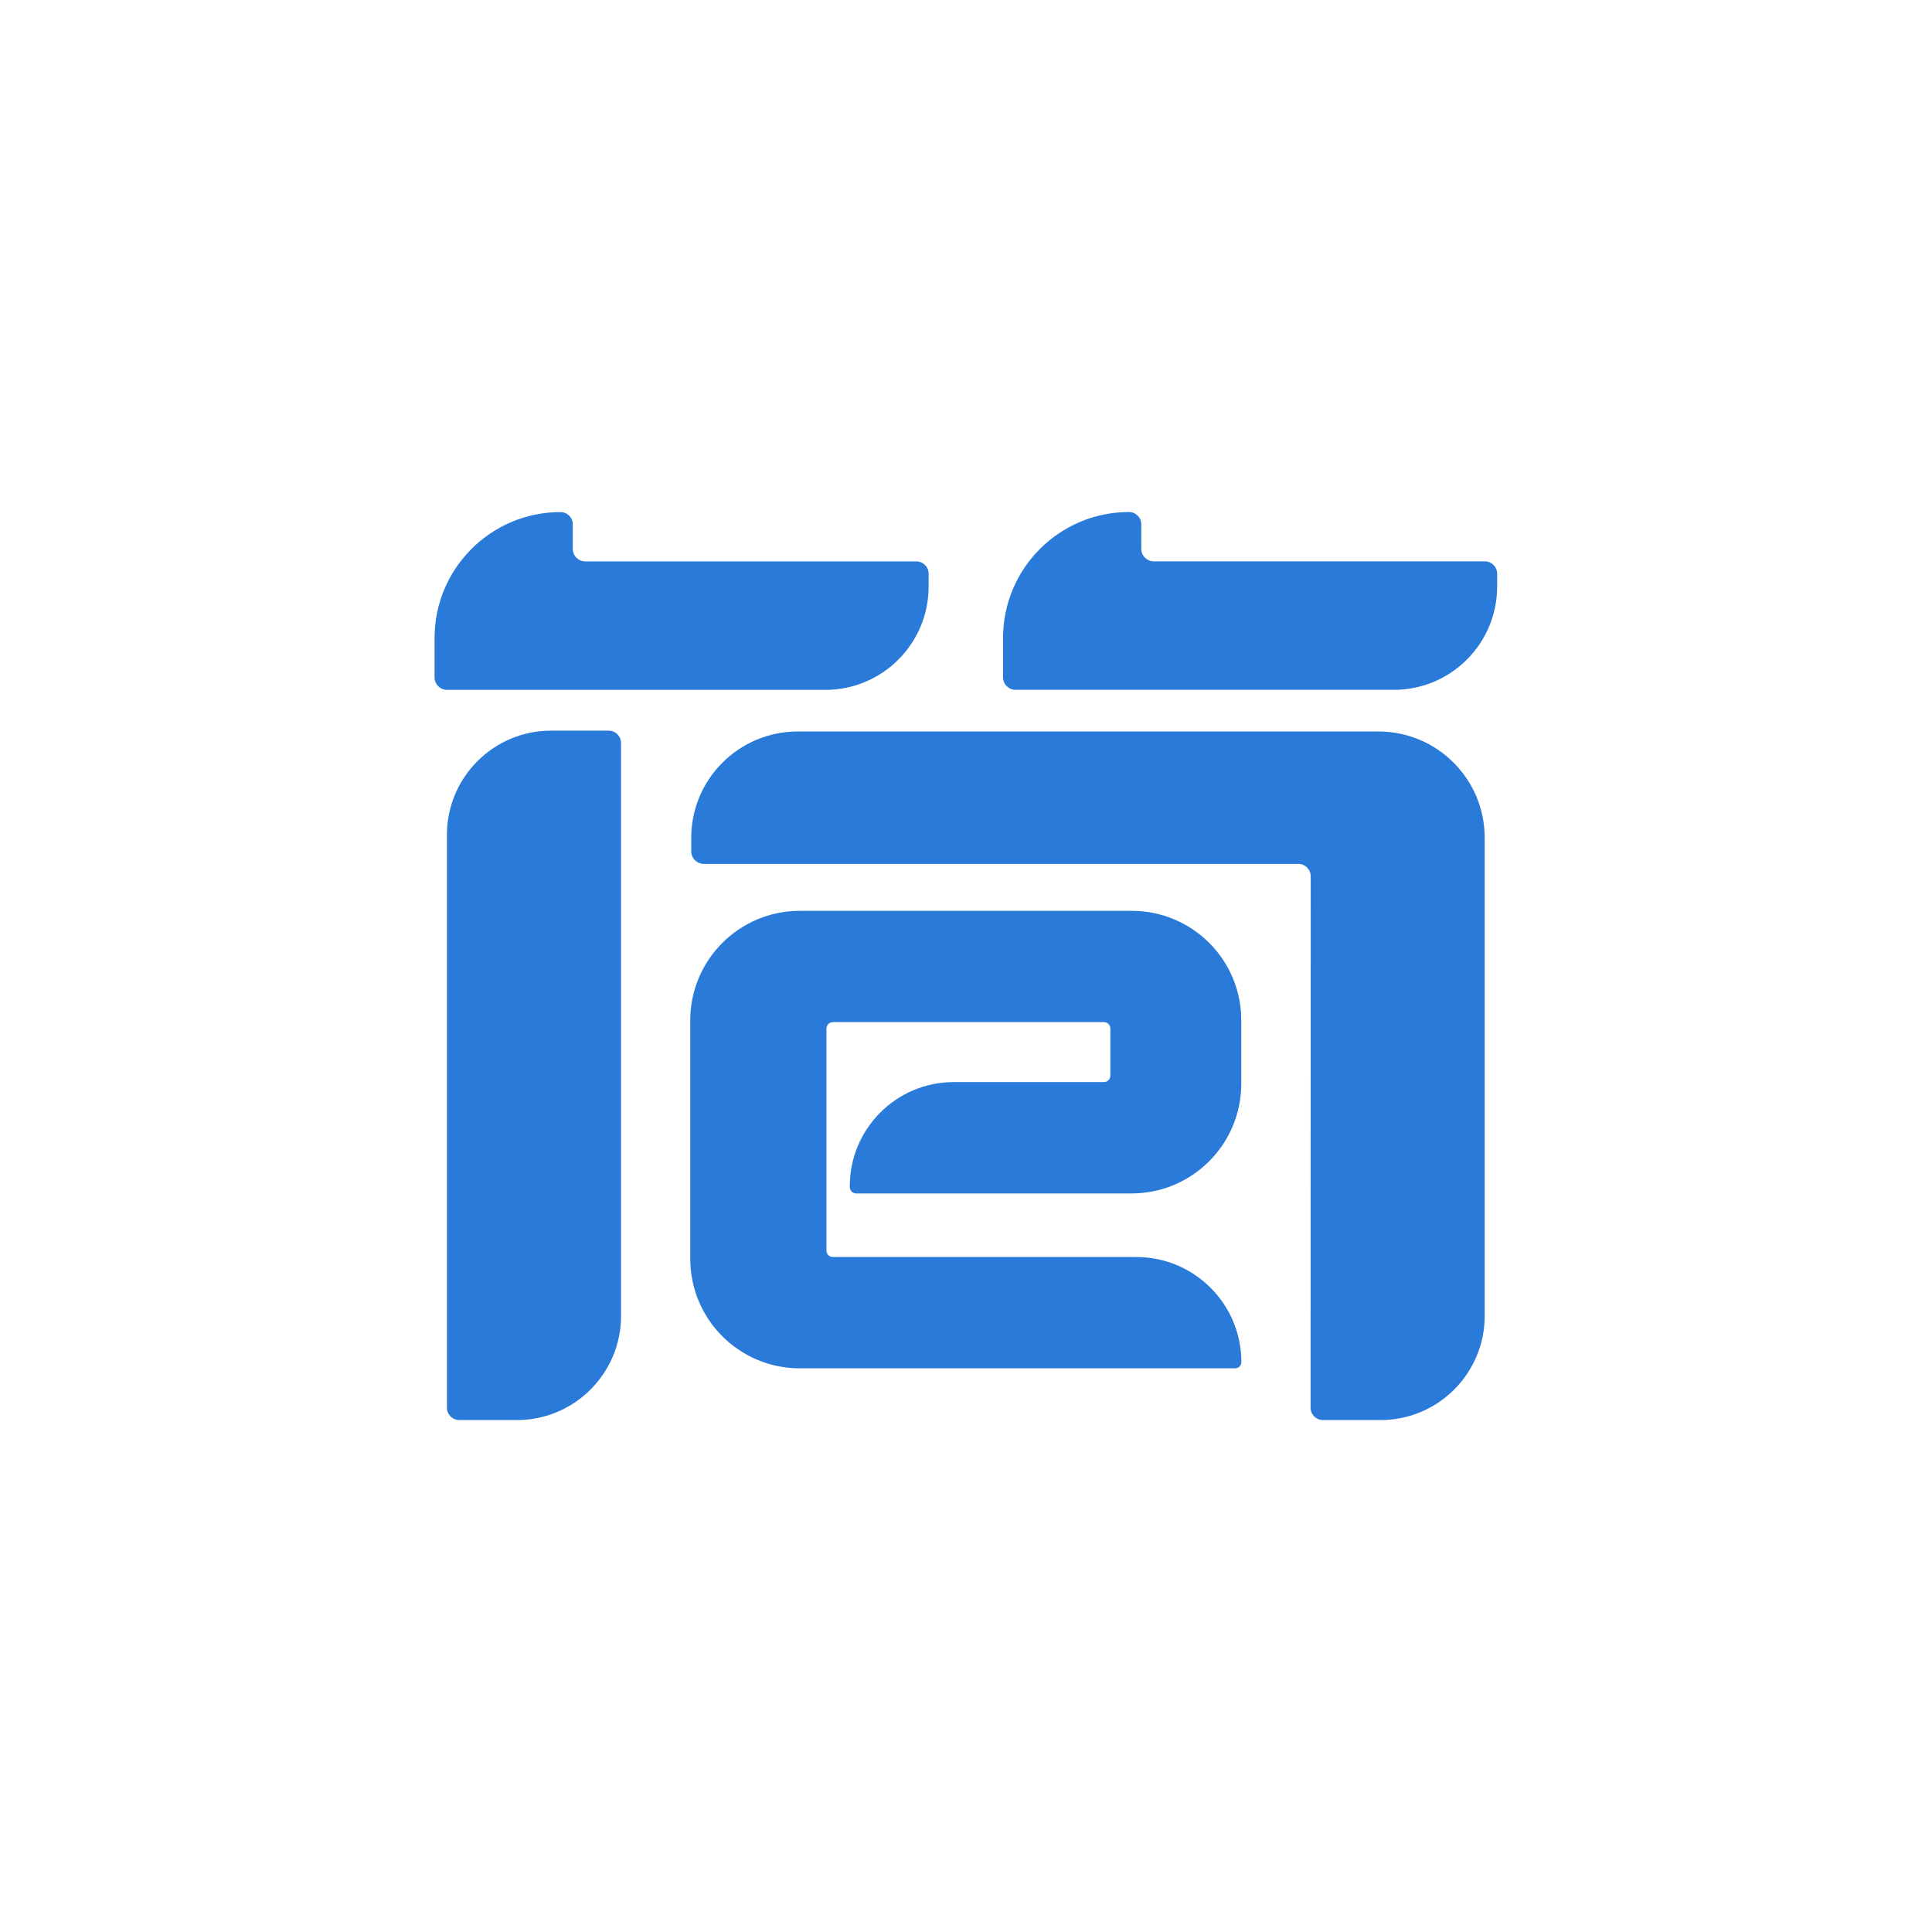 <?xml version="1.0" encoding="utf-8"?>
<!-- Generator: Adobe Illustrator 27.0.0, SVG Export Plug-In . SVG Version: 6.00 Build 0)  -->
<svg version="1.1" id="图层_1" xmlns="http://www.w3.org/2000/svg" xmlns:xlink="http://www.w3.org/1999/xlink" x="0px" y="0px"
	 viewBox="0 0 400 400" style="enable-background:new 0 0 400 400;" xml:space="preserve">
<style type="text/css">
	.st0{fill:#2A7ADA;}
</style>
<g>
	<path class="st0" d="M234.33,188.58h-68.74c-12.53,0-22.68,10.15-22.68,22.68v49.36c0,12.53,10.15,22.68,22.68,22.68h90.13
		c0.71,0,1.29-0.58,1.29-1.29c0-12.02-9.74-21.76-21.76-21.76h-62.81c-0.74,0-1.33-0.6-1.33-1.33v-45.97c0-0.74,0.6-1.33,1.33-1.33
		h56.12c0.74,0,1.33,0.6,1.33,1.33v9.75c0,0.74-0.6,1.33-1.33,1.33c-4.34,0-18.52,0-31.07,0c-11.9,0-21.55,9.65-21.55,21.55v0.14
		c0,0.78,0.6,1.37,1.33,1.37l57,0c12.55,0,22.72-10.17,22.72-22.72v-13.1C257.01,198.73,246.85,188.58,234.33,188.58z"/>
	<path class="st0" d="M126.01,151.27H114.1c-11.91,0-21.57,9.66-21.57,21.57v118.6c0,1.42,1.15,2.57,2.57,2.57h11.91
		c11.91,0,21.57-9.66,21.57-21.57v-118.6C128.58,152.41,127.43,151.27,126.01,151.27z"/>
	<path class="st0" d="M285.4,151.45H165.15c-12.17,0-22.04,9.87-22.04,22.04v2.75c0,1.45,1.17,2.62,2.62,2.62l123.06,0
		c1.43,0,2.58,1.15,2.58,2.58c-0.02,16.29-0.03,110-0.03,110c0,1.42,1.15,2.57,2.57,2.57h11.91c11.91,0,21.57-9.66,21.57-21.57
		v-98.99C307.39,161.3,297.54,151.45,285.4,151.45z"/>
	<path class="st0" d="M170.87,142.83c11.82,0,21.39-9.58,21.39-21.39v-2.67c0-1.41-1.14-2.54-2.54-2.54h-68.54
		c-1.43,0-2.59-1.16-2.59-2.59v-5.08c0-1.41-1.14-2.54-2.54-2.54h0c-14.41,0-26.08,11.68-26.08,26.08v8.14
		c0,1.43,1.16,2.59,2.59,2.59H170.87z"/>
	<path class="st0" d="M307.42,116.22h-68.54c-1.43,0-2.59-1.16-2.59-2.59v-5.08c0-1.41-1.14-2.54-2.54-2.54
		c-14.41,0-26.08,11.68-26.08,26.08v8.14c0,1.43,1.16,2.59,2.59,2.59h78.32c11.82,0,21.39-9.58,21.39-21.39v-2.67
		C309.96,117.36,308.82,116.22,307.42,116.22z"/>
</g>
</svg>
